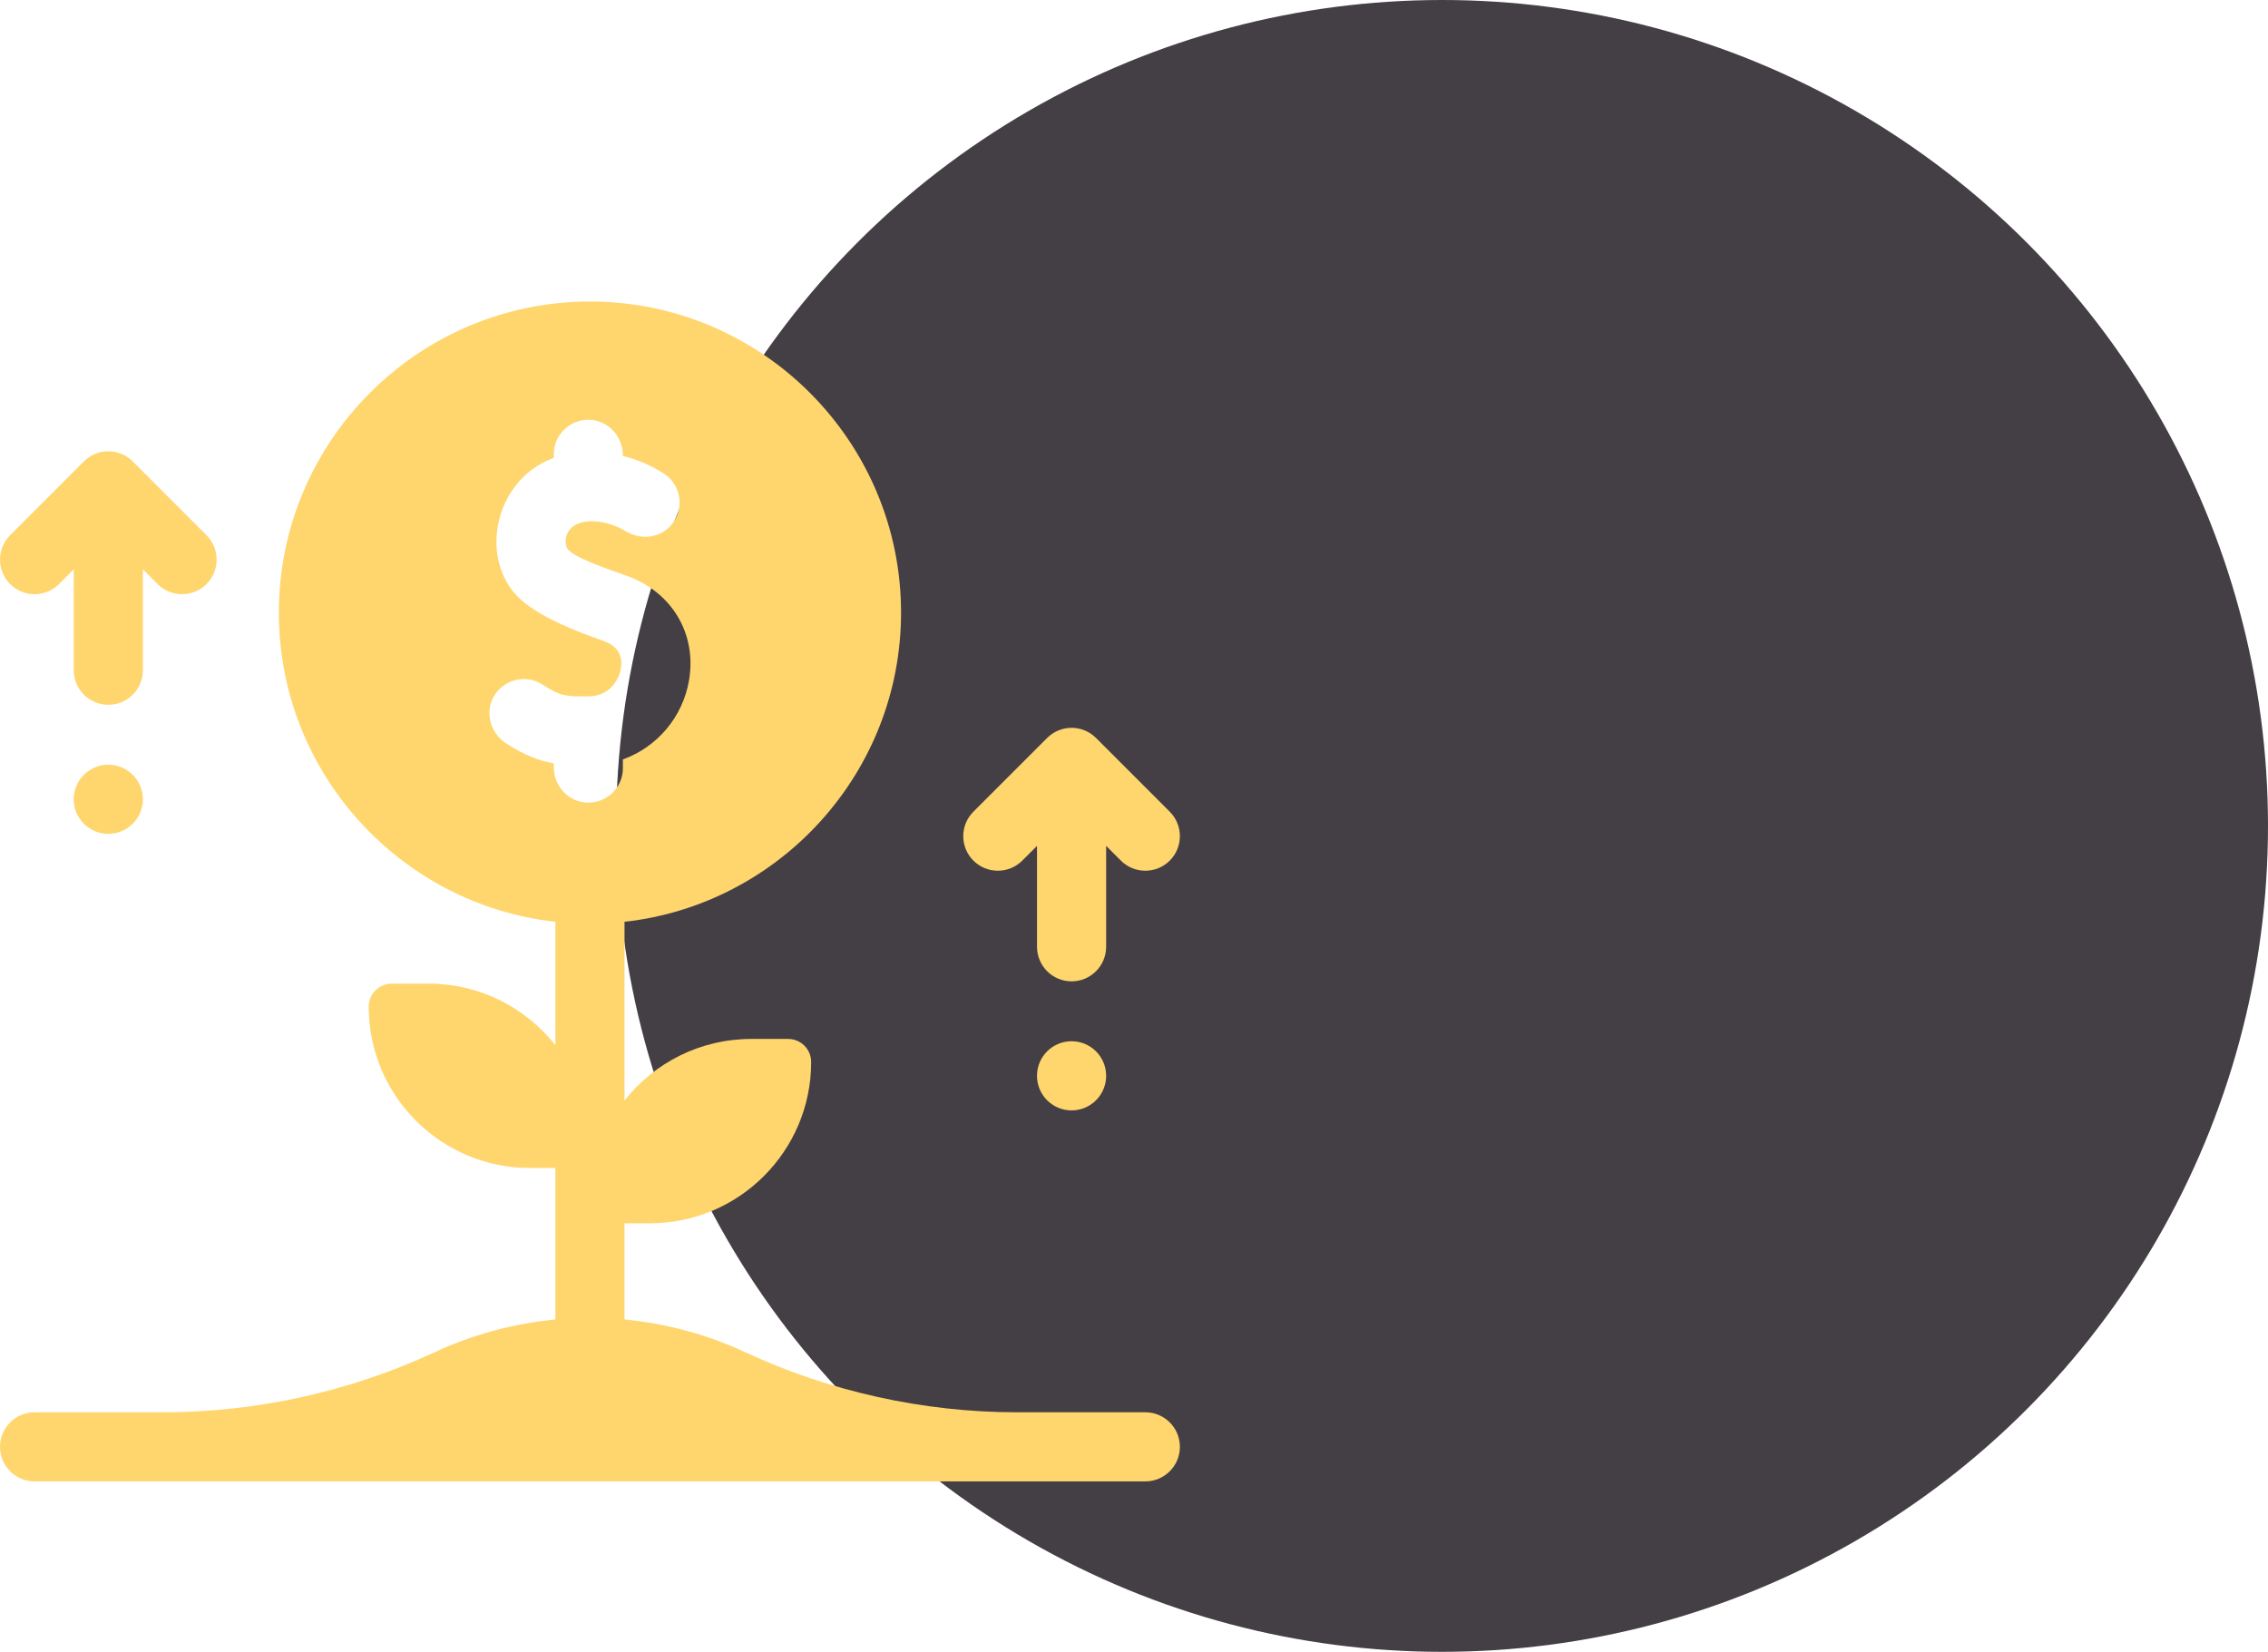 <svg width="173" height="126" viewBox="0 0 173 126" fill="none" xmlns="http://www.w3.org/2000/svg">
<circle cx="110" cy="63" r="63" fill="#443F44"/>
<g clip-path="url(#clip0_15_6)">
<path d="M4.501 44.552L5.625 43.428V51.125C5.625 52.581 6.806 53.762 8.262 53.762C9.718 53.762 10.899 52.581 10.899 51.125V43.428L12.022 44.552C13.052 45.582 14.722 45.582 15.751 44.552C16.781 43.522 16.781 41.853 15.751 40.823L10.126 35.198C9.097 34.168 7.427 34.168 6.397 35.198L0.772 40.823C-0.257 41.853 -0.257 43.522 0.772 44.552C1.802 45.582 3.472 45.582 4.501 44.552Z" fill="#FFD66E"/>
<path d="M8.262 63.606C9.718 63.606 10.899 62.425 10.899 60.969C10.899 59.512 9.718 58.331 8.262 58.331C6.805 58.331 5.624 59.512 5.624 60.969C5.624 62.425 6.805 63.606 8.262 63.606Z" fill="#FFD66E"/>
<path d="M77.978 65.646L79.102 64.522V72.219C79.102 73.675 80.282 74.856 81.738 74.856C83.194 74.856 84.375 73.675 84.375 72.219V64.522L85.499 65.646C86.528 66.675 88.198 66.675 89.228 65.646C90.257 64.616 90.257 62.947 89.228 61.917L83.603 56.292C82.573 55.262 80.904 55.262 79.874 56.292L74.249 61.917C73.219 62.947 73.219 64.616 74.249 65.646C75.278 66.675 76.948 66.675 77.978 65.646Z" fill="#FFD66E"/>
<path d="M81.738 84.7C83.195 84.7 84.376 83.519 84.376 82.062C84.376 80.606 83.195 79.425 81.738 79.425C80.281 79.425 79.101 80.606 79.101 82.062C79.101 83.519 80.281 84.7 81.738 84.7Z" fill="#FFD66E"/>
<path d="M87.363 107.727H77.534C70.432 107.727 63.275 106.141 56.837 103.142C53.952 101.797 50.814 100.952 47.637 100.648V93.312H49.571C56.366 93.312 61.875 87.803 61.875 81.008C61.875 80.037 61.088 79.25 60.117 79.25H57.305C53.382 79.25 49.89 81.088 47.637 83.948V70.314C59.485 68.998 68.731 58.924 68.731 46.73C68.731 33.645 58.085 23 45 23C31.915 23 21.27 33.645 21.27 46.73C21.27 58.924 30.515 68.998 42.363 70.314V79.729C40.11 76.87 36.619 75.031 32.695 75.031H29.883C28.912 75.031 28.125 75.818 28.125 76.789C28.125 83.585 33.634 89.094 40.43 89.094H42.363V100.649C39.186 100.952 36.048 101.798 33.163 103.142C26.725 106.141 19.568 107.727 12.466 107.727H2.637C1.181 107.727 0 108.907 0 110.363C0 111.819 1.181 113 2.637 113H87.363C88.82 113 90 111.819 90 110.363C90 108.907 88.82 107.727 87.363 107.727ZM47.514 58.589C47.514 60.087 46.264 61.294 44.749 61.222C43.331 61.156 42.24 59.934 42.24 58.514V58.227C41.051 58.019 39.963 57.58 38.603 56.702C37.392 55.919 36.952 54.314 37.696 53.078C38.471 51.79 40.153 51.414 41.4 52.229C42.685 53.07 43.099 53.135 44.858 53.123C46.554 53.112 47.23 51.781 47.362 50.996C47.481 50.291 47.348 49.354 46.041 48.892C43.852 48.119 41.607 47.231 40.017 45.983C36.395 43.143 37.489 36.655 42.24 34.929V34.656C42.24 33.157 43.49 31.951 45.004 32.022C46.349 32.086 47.514 33.218 47.514 34.778C48.716 35.072 49.644 35.511 50.581 36.085C51.858 36.869 52.233 38.565 51.381 39.819C50.633 40.919 49.076 41.349 47.68 40.492C46.961 40.051 45.683 39.594 44.485 39.825C43.85 39.947 43.293 40.363 43.169 41.02C43.084 41.476 43.228 41.763 43.271 41.834C43.663 42.482 46.118 43.327 47.798 43.921C51.243 45.138 53.157 48.333 52.563 51.87C52.083 54.724 50.107 56.992 47.514 57.929V58.589Z" fill="#FFD66E"/>
</g>
<defs>
<clipPath id="clip0_15_6">
<rect width="90" height="90" fill="white" transform="translate(0 23)"/>
</clipPath>
</defs>
</svg>
